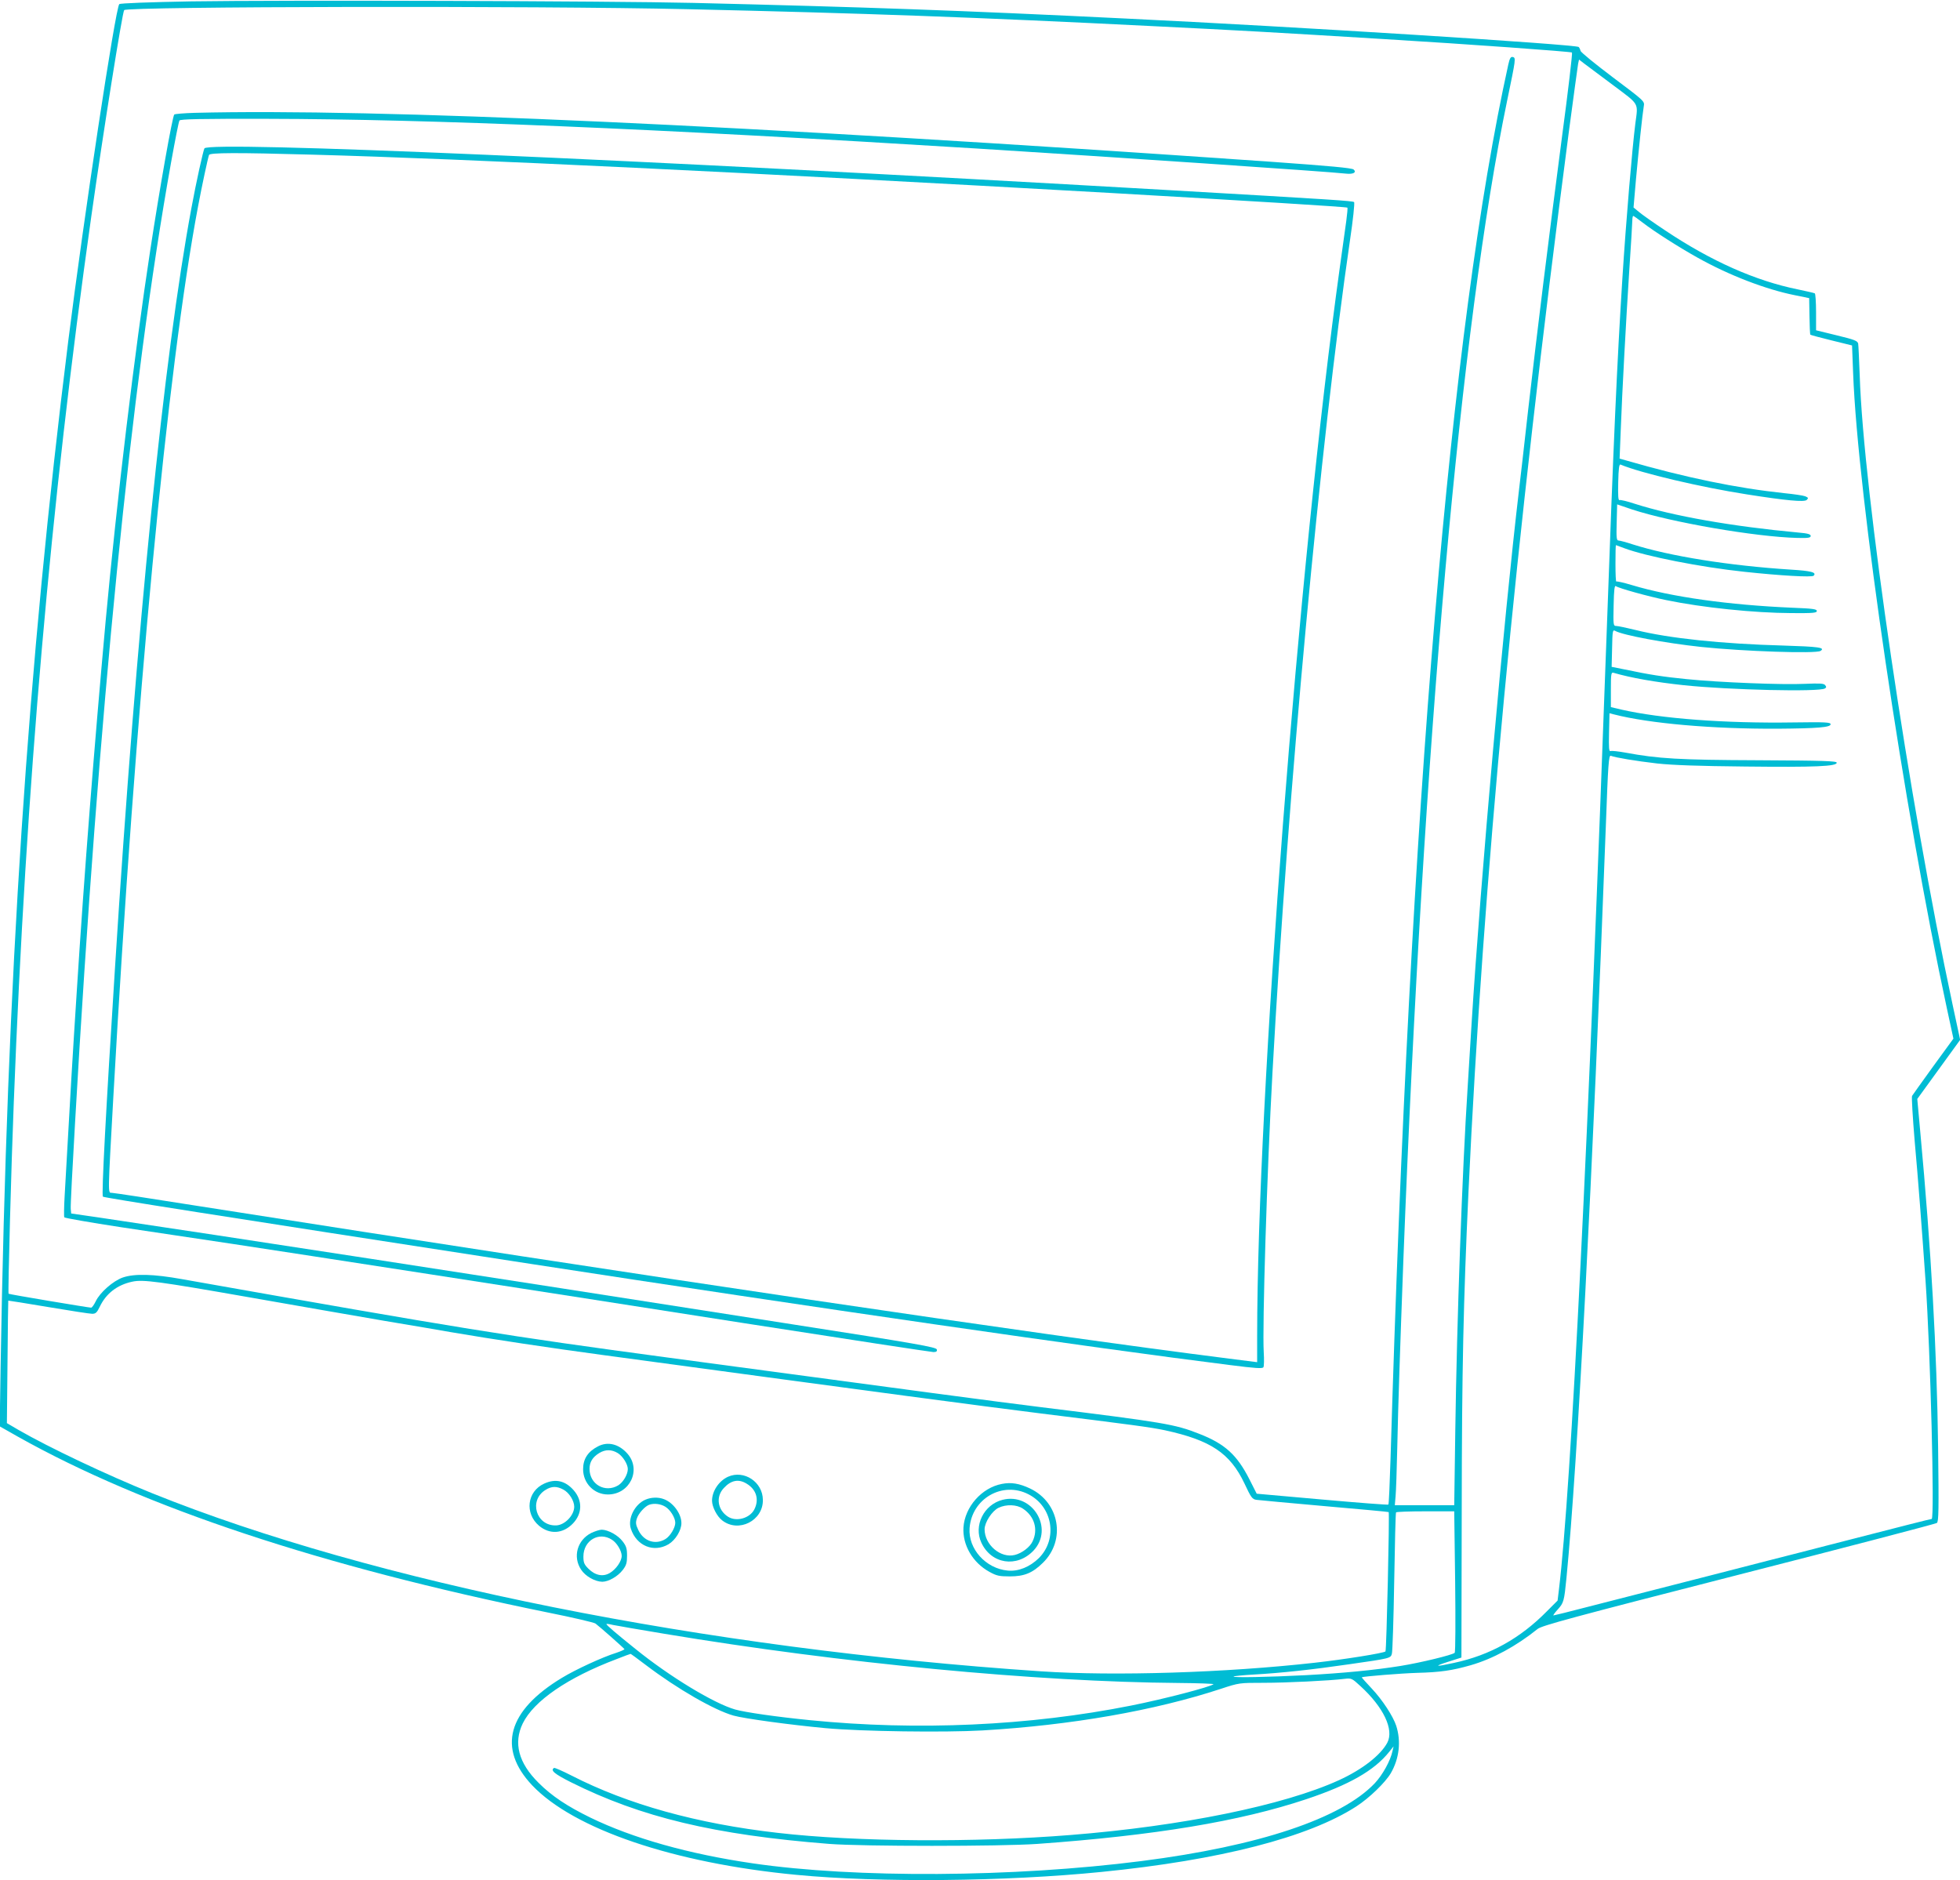 <?xml version="1.0" standalone="no"?>
<!DOCTYPE svg PUBLIC "-//W3C//DTD SVG 20010904//EN"
 "http://www.w3.org/TR/2001/REC-SVG-20010904/DTD/svg10.dtd">
<svg version="1.0" xmlns="http://www.w3.org/2000/svg"
 width="1280pt" height="1228pt" viewBox="0 0 1280 1228"
 preserveAspectRatio="xMidYMid meet">
<g transform="translate(0,1228) scale(0.1,-0.1)"
fill="#00bcd4" stroke="none">
<path d="M1247 12271 c-271 -5 -462 -12 -468 -18 -25 -25 -232 -1392 -333
-2198 -266 -2130 -400 -4158 -442 -6700 l-6 -390 118 -67 c825 -463 1985 -848
3458 -1148 165 -33 306 -66 315 -73 33 -25 186 -161 189 -167 1 -3 -23 -14
-53 -24 -90 -28 -266 -109 -356 -164 -354 -214 -422 -459 -194 -701 272 -287
926 -509 1725 -585 541 -52 1368 -44 1994 19 773 77 1352 226 1664 428 85 55
189 156 225 217 55 95 68 208 35 310 -20 61 -90 169 -160 243 -37 39 -66 72
-65 73 10 6 259 26 362 29 150 4 228 15 350 50 145 42 296 124 437 237 28 22
219 74 1313 354 704 180 1286 332 1294 338 12 9 13 89 8 496 -8 628 -45 1287
-117 2064 l-19 209 140 193 140 193 -50 233 c-284 1326 -582 3345 -606 4108
-4 102 -8 195 -10 206 -4 18 -24 26 -140 54 l-135 33 0 118 c0 65 -4 120 -8
123 -5 3 -54 14 -111 26 -277 56 -567 185 -866 385 -77 51 -155 106 -173 122
l-34 28 16 185 c18 196 42 424 51 477 6 32 3 34 -202 188 -114 86 -210 164
-211 173 -2 9 -8 21 -12 25 -16 17 -1851 133 -2960 186 -1080 53 -1707 75
-2820 102 -554 13 -2696 19 -3283 10z m3243 -51 c1139 -26 1891 -53 3045 -111
549 -27 764 -39 1515 -85 531 -32 1210 -81 1216 -87 4 -3 -25 -251 -65 -549
-92 -703 -158 -1237 -221 -1783 -27 -242 -54 -478 -60 -525 -100 -848 -250
-2532 -310 -3490 -11 -179 -22 -361 -25 -405 -36 -551 -71 -1531 -81 -2243
l-7 -492 -194 0 -194 0 5 58 c3 31 8 174 11 317 6 287 18 639 40 1230 131
3382 374 6103 677 7565 58 280 59 283 36 288 -12 2 -19 -9 -28 -50 -378 -1712
-643 -4855 -769 -9106 -5 -162 -11 -296 -14 -298 -2 -3 -197 12 -432 33 l-428
38 -48 95 c-81 159 -160 231 -327 296 -159 63 -231 75 -1032 174 -308 38 -801
104 -2445 325 -1056 142 -1323 185 -3165 511 -188 34 -312 37 -388 11 -63 -22
-150 -98 -177 -156 -11 -22 -24 -41 -30 -41 -21 1 -536 87 -539 91 -5 5 18
855 34 1249 80 2069 240 3904 506 5785 77 544 203 1336 215 1349 22 24 2691
29 3679 6z m6043 -495 c176 -132 165 -113 147 -250 -21 -167 -60 -624 -85
-1015 -34 -538 -58 -1065 -100 -2245 -123 -3423 -234 -5650 -314 -6314 l-9
-74 -69 -69 c-175 -178 -373 -288 -608 -338 -123 -27 -136 -24 -36 8 l85 27 2
965 c1 924 11 1356 44 2075 96 2041 304 4241 655 6920 31 231 58 433 61 448
l6 28 31 -24 c18 -13 103 -77 190 -142z m195 -899 c78 -60 237 -161 357 -228
205 -115 446 -208 637 -246 l93 -19 2 -117 c1 -65 3 -120 6 -122 2 -2 64 -19
138 -37 l134 -33 7 -180 c30 -804 332 -2852 612 -4148 l43 -199 -132 -181
c-72 -100 -134 -186 -138 -193 -4 -7 4 -139 17 -295 22 -240 47 -572 71 -913
32 -461 60 -1555 40 -1555 -7 0 -158 -38 -690 -175 -93 -24 -259 -67 -367 -94
-200 -52 -436 -112 -783 -201 -104 -27 -287 -74 -406 -104 -119 -31 -220 -56
-224 -56 -4 0 9 18 28 39 39 43 42 54 57 206 73 747 171 2621 257 4908 15 413
19 467 33 461 31 -12 164 -34 302 -50 102 -11 269 -17 578 -20 455 -5 595 1
595 25 0 11 -86 14 -510 16 -522 2 -655 10 -871 50 -45 8 -88 13 -95 10 -12
-4 -13 18 -11 121 l3 126 27 -7 c233 -60 644 -96 1072 -94 261 2 345 9 345 29
0 13 -32 15 -240 12 -450 -7 -870 25 -1127 84 l-68 16 0 115 c0 104 2 114 18
109 113 -33 272 -61 459 -81 296 -31 884 -45 921 -21 10 6 10 11 1 22 -9 11
-36 12 -133 8 -143 -7 -558 9 -773 31 -151 15 -242 29 -403 63 l-85 17 3 122
c2 113 4 122 20 113 49 -28 328 -80 562 -105 277 -29 749 -45 779 -26 34 22
-13 28 -241 35 -402 11 -748 47 -968 102 -58 14 -114 26 -125 26 -19 0 -20 6
-17 135 2 103 6 132 15 125 16 -13 210 -67 328 -91 236 -49 575 -84 819 -85
140 -1 165 1 165 14 0 12 -27 16 -158 21 -418 18 -790 70 -1050 148 -53 16
-98 26 -101 23 -4 -3 -6 49 -6 116 0 67 1 122 3 122 1 0 25 -9 54 -20 141 -53
499 -124 783 -154 241 -26 443 -37 454 -26 22 22 -16 32 -150 40 -404 26 -790
88 -1032 165 -42 14 -84 25 -92 25 -13 0 -15 18 -12 118 l3 118 97 -33 c256
-84 805 -179 1078 -186 73 -2 89 1 89 13 0 11 -19 17 -80 22 -432 40 -819 108
-1069 188 -48 16 -93 27 -100 24 -8 -3 -10 29 -8 117 2 88 6 119 15 115 134
-56 525 -148 827 -195 255 -40 373 -51 389 -36 12 12 11 15 -10 24 -13 5 -73
14 -134 20 -312 33 -645 101 -1039 215 l-39 11 7 175 c10 271 35 725 56 1052
11 164 20 311 20 328 0 16 3 30 6 30 3 0 31 -20 62 -44z m-9108 -7017 c311
-55 711 -124 890 -155 179 -30 375 -63 435 -74 269 -46 648 -103 990 -149
1868 -253 2449 -330 2855 -381 605 -75 725 -91 819 -111 298 -65 424 -149 518
-347 43 -92 51 -103 78 -107 16 -2 217 -21 445 -41 228 -20 417 -37 419 -39 6
-7 -14 -903 -21 -910 -11 -11 -266 -52 -463 -74 -579 -65 -1307 -88 -1786 -56
-2197 148 -4361 581 -5805 1163 -297 120 -671 297 -874 414 l-75 44 4 399 c2
220 4 401 5 401 0 1 118 -18 261 -42 143 -24 272 -44 287 -44 23 0 31 8 49 45
41 87 114 144 214 165 69 15 174 1 755 -101z m7883 -1856 c3 -261 2 -462 -3
-467 -14 -14 -224 -65 -355 -86 -168 -27 -375 -47 -615 -60 -250 -13 -479 -17
-474 -9 2 3 61 9 131 13 179 10 383 32 623 67 272 39 272 39 280 70 4 14 11
225 15 470 4 244 9 447 12 452 2 4 89 7 192 7 l188 0 6 -457z m-5163 -343
c1158 -193 2433 -314 3358 -321 128 -1 230 -5 227 -8 -18 -17 -323 -97 -540
-140 -664 -132 -1394 -165 -2095 -95 -212 21 -424 51 -490 70 -138 40 -425
213 -651 396 -126 101 -189 155 -189 162 0 2 19 0 43 -6 23 -5 175 -31 337
-58z m-122 -204 c207 -157 446 -294 572 -330 71 -20 375 -61 600 -82 239 -22
778 -29 1026 -15 578 34 1123 129 1558 272 118 39 121 39 275 39 151 0 438 14
532 26 44 5 48 4 103 -47 151 -138 221 -284 176 -370 -44 -82 -163 -175 -316
-245 -360 -164 -1024 -300 -1754 -358 -622 -50 -1400 -45 -1910 14 -528 60
-980 186 -1347 374 -59 30 -111 53 -115 50 -25 -16 3 -39 110 -93 458 -229
937 -344 1687 -403 216 -17 1120 -17 1360 0 766 55 1322 147 1756 292 281 94
444 187 542 310 l28 35 -7 -30 c-13 -63 -65 -157 -116 -211 -218 -230 -755
-410 -1523 -508 -837 -107 -1868 -113 -2539 -15 -418 61 -781 163 -1061 299
-151 74 -251 140 -338 227 -131 130 -165 260 -103 388 72 147 293 299 613 420
48 19 89 34 91 34 1 1 46 -32 100 -73z"/>
<path d="M1270 11543 c-68 -2 -128 -7 -132 -11 -12 -12 -94 -474 -157 -887
-102 -665 -219 -1640 -291 -2420 -75 -827 -139 -1638 -189 -2425 -26 -402 -40
-634 -79 -1333 -4 -71 -5 -133 -2 -137 3 -5 171 -34 373 -65 202 -30 532 -80
735 -110 494 -75 1854 -285 3330 -516 667 -104 1225 -189 1238 -189 19 0 25 5
22 17 -3 15 -131 38 -948 165 -2167 339 -3669 570 -4525 697 l-180 26 -3 30
c-2 17 11 269 28 560 155 2703 365 4810 627 6273 26 144 50 268 55 275 6 9
133 12 580 11 1048 -2 2514 -63 4628 -194 848 -53 2301 -151 2411 -164 47 -5
70 8 49 27 -11 10 -153 23 -545 51 -3463 241 -5836 349 -7025 319z"/>
<path d="M1335 11311 c-8 -15 -53 -216 -85 -390 -180 -967 -358 -2730 -499
-4961 -59 -926 -89 -1485 -79 -1495 7 -7 705 -117 2793 -439 1844 -284 3687
-551 4569 -661 164 -21 211 -24 217 -14 4 7 5 51 2 98 -10 163 21 1178 57
1826 103 1864 311 4098 506 5434 20 134 32 247 27 251 -8 8 -110 15 -1238 80
-3493 201 -6239 320 -6270 271z m705 -41 c994 -27 2879 -118 5210 -250 909
-52 1545 -91 1549 -96 3 -2 -1 -41 -7 -87 -6 -45 -25 -181 -42 -302 -271
-1951 -539 -5409 -540 -6976 l0 -175 -182 23 c-1280 162 -3788 534 -6741 998
-295 47 -546 85 -557 85 -26 0 -26 -24 10 623 144 2568 353 4759 554 5822 25
133 63 310 71 333 5 15 176 16 675 2z"/>
<path d="M3905 2834 c-66 -34 -97 -82 -97 -149 0 -92 72 -165 162 -165 143 0
220 161 128 266 -56 64 -129 82 -193 48z m130 -44 c32 -20 65 -72 65 -104 0
-35 -30 -86 -62 -106 -86 -52 -188 6 -188 107 0 45 20 77 64 104 40 24 80 24
121 -1z"/>
<path d="M4755 2636 c-60 -27 -105 -94 -105 -157 0 -39 32 -102 66 -128 107
-84 269 -2 266 134 -1 117 -123 197 -227 151z m122 -46 c63 -38 82 -104 49
-168 -30 -58 -118 -82 -172 -47 -68 44 -81 130 -27 187 48 52 97 61 150 28z"/>
<path d="M3554 2591 c-112 -51 -129 -194 -34 -275 70 -59 157 -53 222 15 61
64 63 149 5 216 -55 63 -119 78 -193 44z m125 -39 c38 -20 71 -73 71 -112 0
-56 -62 -121 -119 -122 -130 -4 -180 164 -68 232 40 25 73 25 116 2z"/>
<path d="M6543 2589 c-132 -25 -242 -150 -251 -284 -7 -115 60 -230 169 -290
47 -26 64 -30 134 -30 94 0 148 22 216 89 151 148 109 393 -84 485 -70 33
-123 42 -184 30z m174 -68 c158 -81 192 -291 68 -416 -59 -58 -134 -89 -204
-82 -143 13 -259 142 -249 277 14 193 215 309 385 221z"/>
<path d="M6547 2485 c-122 -31 -190 -169 -138 -280 65 -140 232 -165 340 -52
137 145 -7 382 -202 332z m134 -58 c75 -50 100 -136 62 -214 -17 -37 -70 -77
-116 -88 -92 -23 -197 66 -197 168 0 44 48 119 91 140 50 24 119 22 160 -6z"/>
<path d="M4215 2486 c-70 -30 -117 -124 -95 -190 37 -112 149 -158 246 -101
45 27 84 90 84 138 0 61 -53 133 -113 156 -38 15 -85 13 -122 -3z m130 -46
c33 -20 65 -73 65 -105 0 -32 -33 -87 -64 -106 -65 -40 -142 -15 -177 58 -17
36 -19 48 -10 76 11 34 53 80 81 90 32 11 74 6 105 -13z"/>
<path d="M3862 2269 c-92 -46 -123 -156 -67 -240 28 -43 90 -78 138 -79 41 0
102 35 134 77 23 30 28 46 28 93 0 47 -5 63 -29 94 -30 40 -94 75 -136 76 -14
0 -44 -10 -68 -21z m135 -45 c32 -20 63 -73 63 -105 0 -35 -37 -88 -78 -112
-44 -26 -95 -16 -139 28 -28 28 -33 40 -33 80 0 105 102 165 187 109z"/>
</g>
</svg>
